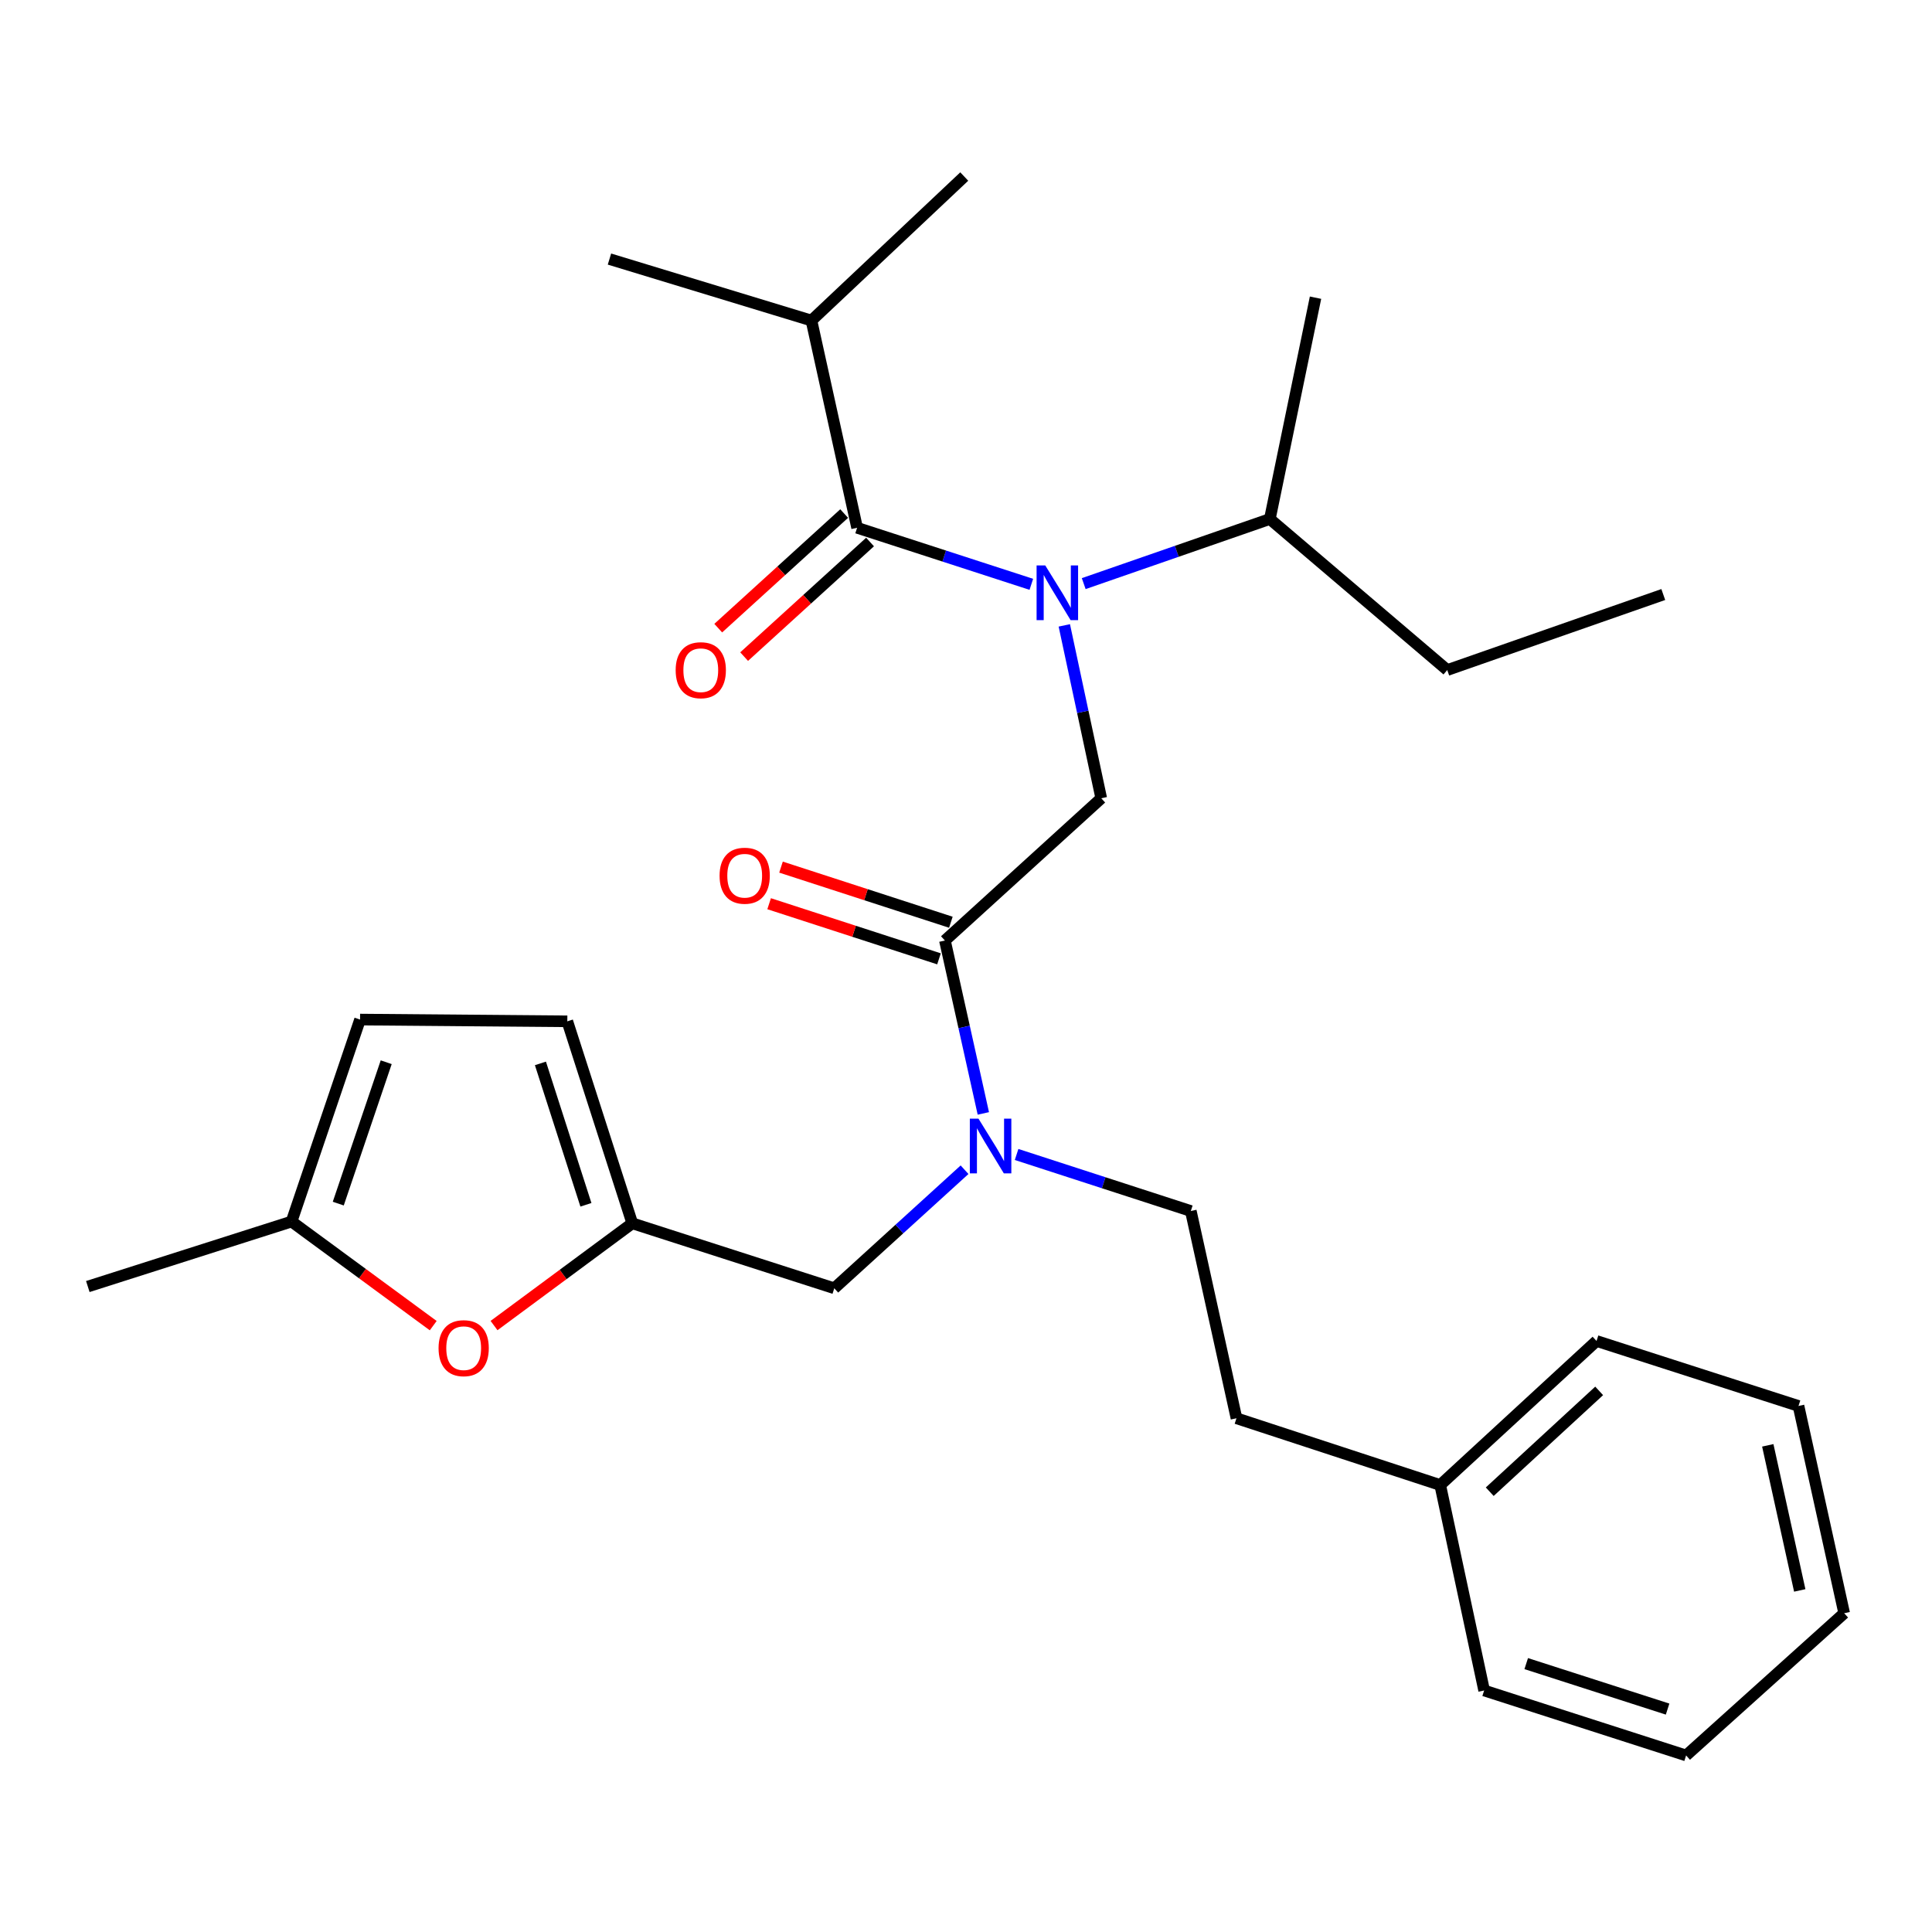 <?xml version='1.0' encoding='iso-8859-1'?>
<svg version='1.1' baseProfile='full'
              xmlns='http://www.w3.org/2000/svg'
                      xmlns:rdkit='http://www.rdkit.org/xml'
                      xmlns:xlink='http://www.w3.org/1999/xlink'
                  xml:space='preserve'
width='1000px' height='1000px' viewBox='0 0 1000 1000'>
<!-- END OF HEADER -->
<rect style='opacity:1.0;fill:#FFFFFF;stroke:none' width='1000' height='1000' x='0' y='0'> </rect>
<path class='bond-0' d='M 420.005,165.912 L 499.093,91.372' style='fill:none;fill-rule:evenodd;stroke:#000000;stroke-width:6px;stroke-linecap:butt;stroke-linejoin:miter;stroke-opacity:1' />
<path class='bond-1' d='M 420.005,165.912 L 315.458,134.091' style='fill:none;fill-rule:evenodd;stroke:#000000;stroke-width:6px;stroke-linecap:butt;stroke-linejoin:miter;stroke-opacity:1' />
<path class='bond-2' d='M 420.005,165.912 L 443.638,273.181' style='fill:none;fill-rule:evenodd;stroke:#000000;stroke-width:6px;stroke-linecap:butt;stroke-linejoin:miter;stroke-opacity:1' />
<path class='bond-3' d='M 489.091,486.822 L 499.031,531.561' style='fill:none;fill-rule:evenodd;stroke:#000000;stroke-width:6px;stroke-linecap:butt;stroke-linejoin:miter;stroke-opacity:1' />
<path class='bond-3' d='M 499.031,531.561 L 508.972,576.3' style='fill:none;fill-rule:evenodd;stroke:#0000FF;stroke-width:6px;stroke-linecap:butt;stroke-linejoin:miter;stroke-opacity:1' />
<path class='bond-4' d='M 489.091,486.822 L 570.004,413.178' style='fill:none;fill-rule:evenodd;stroke:#000000;stroke-width:6px;stroke-linecap:butt;stroke-linejoin:miter;stroke-opacity:1' />
<path class='bond-5' d='M 492.164,477.351 L 448.207,463.085' style='fill:none;fill-rule:evenodd;stroke:#000000;stroke-width:6px;stroke-linecap:butt;stroke-linejoin:miter;stroke-opacity:1' />
<path class='bond-5' d='M 448.207,463.085 L 404.249,448.818' style='fill:none;fill-rule:evenodd;stroke:#FF0000;stroke-width:6px;stroke-linecap:butt;stroke-linejoin:miter;stroke-opacity:1' />
<path class='bond-5' d='M 486.017,496.294 L 442.059,482.028' style='fill:none;fill-rule:evenodd;stroke:#000000;stroke-width:6px;stroke-linecap:butt;stroke-linejoin:miter;stroke-opacity:1' />
<path class='bond-5' d='M 442.059,482.028 L 398.101,467.761' style='fill:none;fill-rule:evenodd;stroke:#FF0000;stroke-width:6px;stroke-linecap:butt;stroke-linejoin:miter;stroke-opacity:1' />
<path class='bond-6' d='M 570.004,413.178 L 560.444,368.437' style='fill:none;fill-rule:evenodd;stroke:#000000;stroke-width:6px;stroke-linecap:butt;stroke-linejoin:miter;stroke-opacity:1' />
<path class='bond-6' d='M 560.444,368.437 L 550.884,323.696' style='fill:none;fill-rule:evenodd;stroke:#0000FF;stroke-width:6px;stroke-linecap:butt;stroke-linejoin:miter;stroke-opacity:1' />
<path class='bond-7' d='M 533.814,302.447 L 488.726,287.814' style='fill:none;fill-rule:evenodd;stroke:#0000FF;stroke-width:6px;stroke-linecap:butt;stroke-linejoin:miter;stroke-opacity:1' />
<path class='bond-7' d='M 488.726,287.814 L 443.638,273.181' style='fill:none;fill-rule:evenodd;stroke:#000000;stroke-width:6px;stroke-linecap:butt;stroke-linejoin:miter;stroke-opacity:1' />
<path class='bond-8' d='M 560.929,302.078 L 609.099,285.356' style='fill:none;fill-rule:evenodd;stroke:#0000FF;stroke-width:6px;stroke-linecap:butt;stroke-linejoin:miter;stroke-opacity:1' />
<path class='bond-8' d='M 609.099,285.356 L 657.269,268.633' style='fill:none;fill-rule:evenodd;stroke:#000000;stroke-width:6px;stroke-linecap:butt;stroke-linejoin:miter;stroke-opacity:1' />
<path class='bond-9' d='M 436.936,265.816 L 404.347,295.473' style='fill:none;fill-rule:evenodd;stroke:#000000;stroke-width:6px;stroke-linecap:butt;stroke-linejoin:miter;stroke-opacity:1' />
<path class='bond-9' d='M 404.347,295.473 L 371.758,325.13' style='fill:none;fill-rule:evenodd;stroke:#FF0000;stroke-width:6px;stroke-linecap:butt;stroke-linejoin:miter;stroke-opacity:1' />
<path class='bond-9' d='M 450.34,280.546 L 417.751,310.203' style='fill:none;fill-rule:evenodd;stroke:#000000;stroke-width:6px;stroke-linecap:butt;stroke-linejoin:miter;stroke-opacity:1' />
<path class='bond-9' d='M 417.751,310.203 L 385.162,339.86' style='fill:none;fill-rule:evenodd;stroke:#FF0000;stroke-width:6px;stroke-linecap:butt;stroke-linejoin:miter;stroke-opacity:1' />
<path class='bond-10' d='M 657.269,268.633 L 680.913,154.084' style='fill:none;fill-rule:evenodd;stroke:#000000;stroke-width:6px;stroke-linecap:butt;stroke-linejoin:miter;stroke-opacity:1' />
<path class='bond-11' d='M 657.269,268.633 L 749.092,346.814' style='fill:none;fill-rule:evenodd;stroke:#000000;stroke-width:6px;stroke-linecap:butt;stroke-linejoin:miter;stroke-opacity:1' />
<path class='bond-12' d='M 431.822,666.817 L 327.274,633.182' style='fill:none;fill-rule:evenodd;stroke:#000000;stroke-width:6px;stroke-linecap:butt;stroke-linejoin:miter;stroke-opacity:1' />
<path class='bond-13' d='M 431.822,666.817 L 465.535,636.133' style='fill:none;fill-rule:evenodd;stroke:#000000;stroke-width:6px;stroke-linecap:butt;stroke-linejoin:miter;stroke-opacity:1' />
<path class='bond-13' d='M 465.535,636.133 L 499.249,605.448' style='fill:none;fill-rule:evenodd;stroke:#0000FF;stroke-width:6px;stroke-linecap:butt;stroke-linejoin:miter;stroke-opacity:1' />
<path class='bond-14' d='M 526.188,597.554 L 571.276,612.187' style='fill:none;fill-rule:evenodd;stroke:#0000FF;stroke-width:6px;stroke-linecap:butt;stroke-linejoin:miter;stroke-opacity:1' />
<path class='bond-14' d='M 571.276,612.187 L 616.364,626.82' style='fill:none;fill-rule:evenodd;stroke:#000000;stroke-width:6px;stroke-linecap:butt;stroke-linejoin:miter;stroke-opacity:1' />
<path class='bond-15' d='M 749.092,346.814 L 860.908,307.724' style='fill:none;fill-rule:evenodd;stroke:#000000;stroke-width:6px;stroke-linecap:butt;stroke-linejoin:miter;stroke-opacity:1' />
<path class='bond-16' d='M 224.235,686.149 L 187.572,659.212' style='fill:none;fill-rule:evenodd;stroke:#FF0000;stroke-width:6px;stroke-linecap:butt;stroke-linejoin:miter;stroke-opacity:1' />
<path class='bond-16' d='M 187.572,659.212 L 150.909,632.274' style='fill:none;fill-rule:evenodd;stroke:#000000;stroke-width:6px;stroke-linecap:butt;stroke-linejoin:miter;stroke-opacity:1' />
<path class='bond-17' d='M 255.713,686.109 L 291.494,659.645' style='fill:none;fill-rule:evenodd;stroke:#FF0000;stroke-width:6px;stroke-linecap:butt;stroke-linejoin:miter;stroke-opacity:1' />
<path class='bond-17' d='M 291.494,659.645 L 327.274,633.182' style='fill:none;fill-rule:evenodd;stroke:#000000;stroke-width:6px;stroke-linecap:butt;stroke-linejoin:miter;stroke-opacity:1' />
<path class='bond-18' d='M 150.909,632.274 L 186.359,527.727' style='fill:none;fill-rule:evenodd;stroke:#000000;stroke-width:6px;stroke-linecap:butt;stroke-linejoin:miter;stroke-opacity:1' />
<path class='bond-18' d='M 175.087,622.988 L 199.902,549.805' style='fill:none;fill-rule:evenodd;stroke:#000000;stroke-width:6px;stroke-linecap:butt;stroke-linejoin:miter;stroke-opacity:1' />
<path class='bond-19' d='M 150.909,632.274 L 45.455,665.91' style='fill:none;fill-rule:evenodd;stroke:#000000;stroke-width:6px;stroke-linecap:butt;stroke-linejoin:miter;stroke-opacity:1' />
<path class='bond-20' d='M 186.359,527.727 L 293.639,528.635' style='fill:none;fill-rule:evenodd;stroke:#000000;stroke-width:6px;stroke-linecap:butt;stroke-linejoin:miter;stroke-opacity:1' />
<path class='bond-21' d='M 293.639,528.635 L 327.274,633.182' style='fill:none;fill-rule:evenodd;stroke:#000000;stroke-width:6px;stroke-linecap:butt;stroke-linejoin:miter;stroke-opacity:1' />
<path class='bond-21' d='M 279.725,550.416 L 303.27,623.599' style='fill:none;fill-rule:evenodd;stroke:#000000;stroke-width:6px;stroke-linecap:butt;stroke-linejoin:miter;stroke-opacity:1' />
<path class='bond-22' d='M 745.451,768.642 L 639.997,734.088' style='fill:none;fill-rule:evenodd;stroke:#000000;stroke-width:6px;stroke-linecap:butt;stroke-linejoin:miter;stroke-opacity:1' />
<path class='bond-23' d='M 745.451,768.642 L 826.365,694.091' style='fill:none;fill-rule:evenodd;stroke:#000000;stroke-width:6px;stroke-linecap:butt;stroke-linejoin:miter;stroke-opacity:1' />
<path class='bond-23' d='M 771.084,772.106 L 827.723,719.92' style='fill:none;fill-rule:evenodd;stroke:#000000;stroke-width:6px;stroke-linecap:butt;stroke-linejoin:miter;stroke-opacity:1' />
<path class='bond-24' d='M 745.451,768.642 L 768.189,874.993' style='fill:none;fill-rule:evenodd;stroke:#000000;stroke-width:6px;stroke-linecap:butt;stroke-linejoin:miter;stroke-opacity:1' />
<path class='bond-25' d='M 616.364,626.82 L 639.997,734.088' style='fill:none;fill-rule:evenodd;stroke:#000000;stroke-width:6px;stroke-linecap:butt;stroke-linejoin:miter;stroke-opacity:1' />
<path class='bond-26' d='M 826.365,694.091 L 930.901,727.726' style='fill:none;fill-rule:evenodd;stroke:#000000;stroke-width:6px;stroke-linecap:butt;stroke-linejoin:miter;stroke-opacity:1' />
<path class='bond-27' d='M 768.189,874.993 L 872.725,908.628' style='fill:none;fill-rule:evenodd;stroke:#000000;stroke-width:6px;stroke-linecap:butt;stroke-linejoin:miter;stroke-opacity:1' />
<path class='bond-27' d='M 789.969,861.08 L 863.144,884.624' style='fill:none;fill-rule:evenodd;stroke:#000000;stroke-width:6px;stroke-linecap:butt;stroke-linejoin:miter;stroke-opacity:1' />
<path class='bond-28' d='M 930.901,727.726 L 954.545,835.006' style='fill:none;fill-rule:evenodd;stroke:#000000;stroke-width:6px;stroke-linecap:butt;stroke-linejoin:miter;stroke-opacity:1' />
<path class='bond-28' d='M 914.999,748.105 L 931.55,823.201' style='fill:none;fill-rule:evenodd;stroke:#000000;stroke-width:6px;stroke-linecap:butt;stroke-linejoin:miter;stroke-opacity:1' />
<path class='bond-29' d='M 872.725,908.628 L 954.545,835.006' style='fill:none;fill-rule:evenodd;stroke:#000000;stroke-width:6px;stroke-linecap:butt;stroke-linejoin:miter;stroke-opacity:1' />
<path  class='atom-3' d='M 372.451 453.267
Q 372.451 446.467, 375.811 442.667
Q 379.171 438.867, 385.451 438.867
Q 391.731 438.867, 395.091 442.667
Q 398.451 446.467, 398.451 453.267
Q 398.451 460.147, 395.051 464.067
Q 391.651 467.947, 385.451 467.947
Q 379.211 467.947, 375.811 464.067
Q 372.451 460.187, 372.451 453.267
M 385.451 464.747
Q 389.771 464.747, 392.091 461.867
Q 394.451 458.947, 394.451 453.267
Q 394.451 447.707, 392.091 444.907
Q 389.771 442.067, 385.451 442.067
Q 381.131 442.067, 378.771 444.867
Q 376.451 447.667, 376.451 453.267
Q 376.451 458.987, 378.771 461.867
Q 381.131 464.747, 385.451 464.747
' fill='#FF0000'/>
<path  class='atom-4' d='M 541.018 292.657
L 550.298 307.657
Q 551.218 309.137, 552.698 311.817
Q 554.178 314.497, 554.258 314.657
L 554.258 292.657
L 558.018 292.657
L 558.018 320.977
L 554.138 320.977
L 544.178 304.577
Q 543.018 302.657, 541.778 300.457
Q 540.578 298.257, 540.218 297.577
L 540.218 320.977
L 536.538 320.977
L 536.538 292.657
L 541.018 292.657
' fill='#0000FF'/>
<path  class='atom-6' d='M 349.725 346.894
Q 349.725 340.094, 353.085 336.294
Q 356.445 332.494, 362.725 332.494
Q 369.005 332.494, 372.365 336.294
Q 375.725 340.094, 375.725 346.894
Q 375.725 353.774, 372.325 357.694
Q 368.925 361.574, 362.725 361.574
Q 356.485 361.574, 353.085 357.694
Q 349.725 353.814, 349.725 346.894
M 362.725 358.374
Q 367.045 358.374, 369.365 355.494
Q 371.725 352.574, 371.725 346.894
Q 371.725 341.334, 369.365 338.534
Q 367.045 335.694, 362.725 335.694
Q 358.405 335.694, 356.045 338.494
Q 353.725 341.294, 353.725 346.894
Q 353.725 352.614, 356.045 355.494
Q 358.405 358.374, 362.725 358.374
' fill='#FF0000'/>
<path  class='atom-11' d='M 506.464 579.024
L 515.744 594.024
Q 516.664 595.504, 518.144 598.184
Q 519.624 600.864, 519.704 601.024
L 519.704 579.024
L 523.464 579.024
L 523.464 607.344
L 519.584 607.344
L 509.624 590.944
Q 508.464 589.024, 507.224 586.824
Q 506.024 584.624, 505.664 583.944
L 505.664 607.344
L 501.984 607.344
L 501.984 579.024
L 506.464 579.024
' fill='#0000FF'/>
<path  class='atom-14' d='M 226.999 697.811
Q 226.999 691.011, 230.359 687.211
Q 233.719 683.411, 239.999 683.411
Q 246.279 683.411, 249.639 687.211
Q 252.999 691.011, 252.999 697.811
Q 252.999 704.691, 249.599 708.611
Q 246.199 712.491, 239.999 712.491
Q 233.759 712.491, 230.359 708.611
Q 226.999 704.731, 226.999 697.811
M 239.999 709.291
Q 244.319 709.291, 246.639 706.411
Q 248.999 703.491, 248.999 697.811
Q 248.999 692.251, 246.639 689.451
Q 244.319 686.611, 239.999 686.611
Q 235.679 686.611, 233.319 689.411
Q 230.999 692.211, 230.999 697.811
Q 230.999 703.531, 233.319 706.411
Q 235.679 709.291, 239.999 709.291
' fill='#FF0000'/>
</svg>
